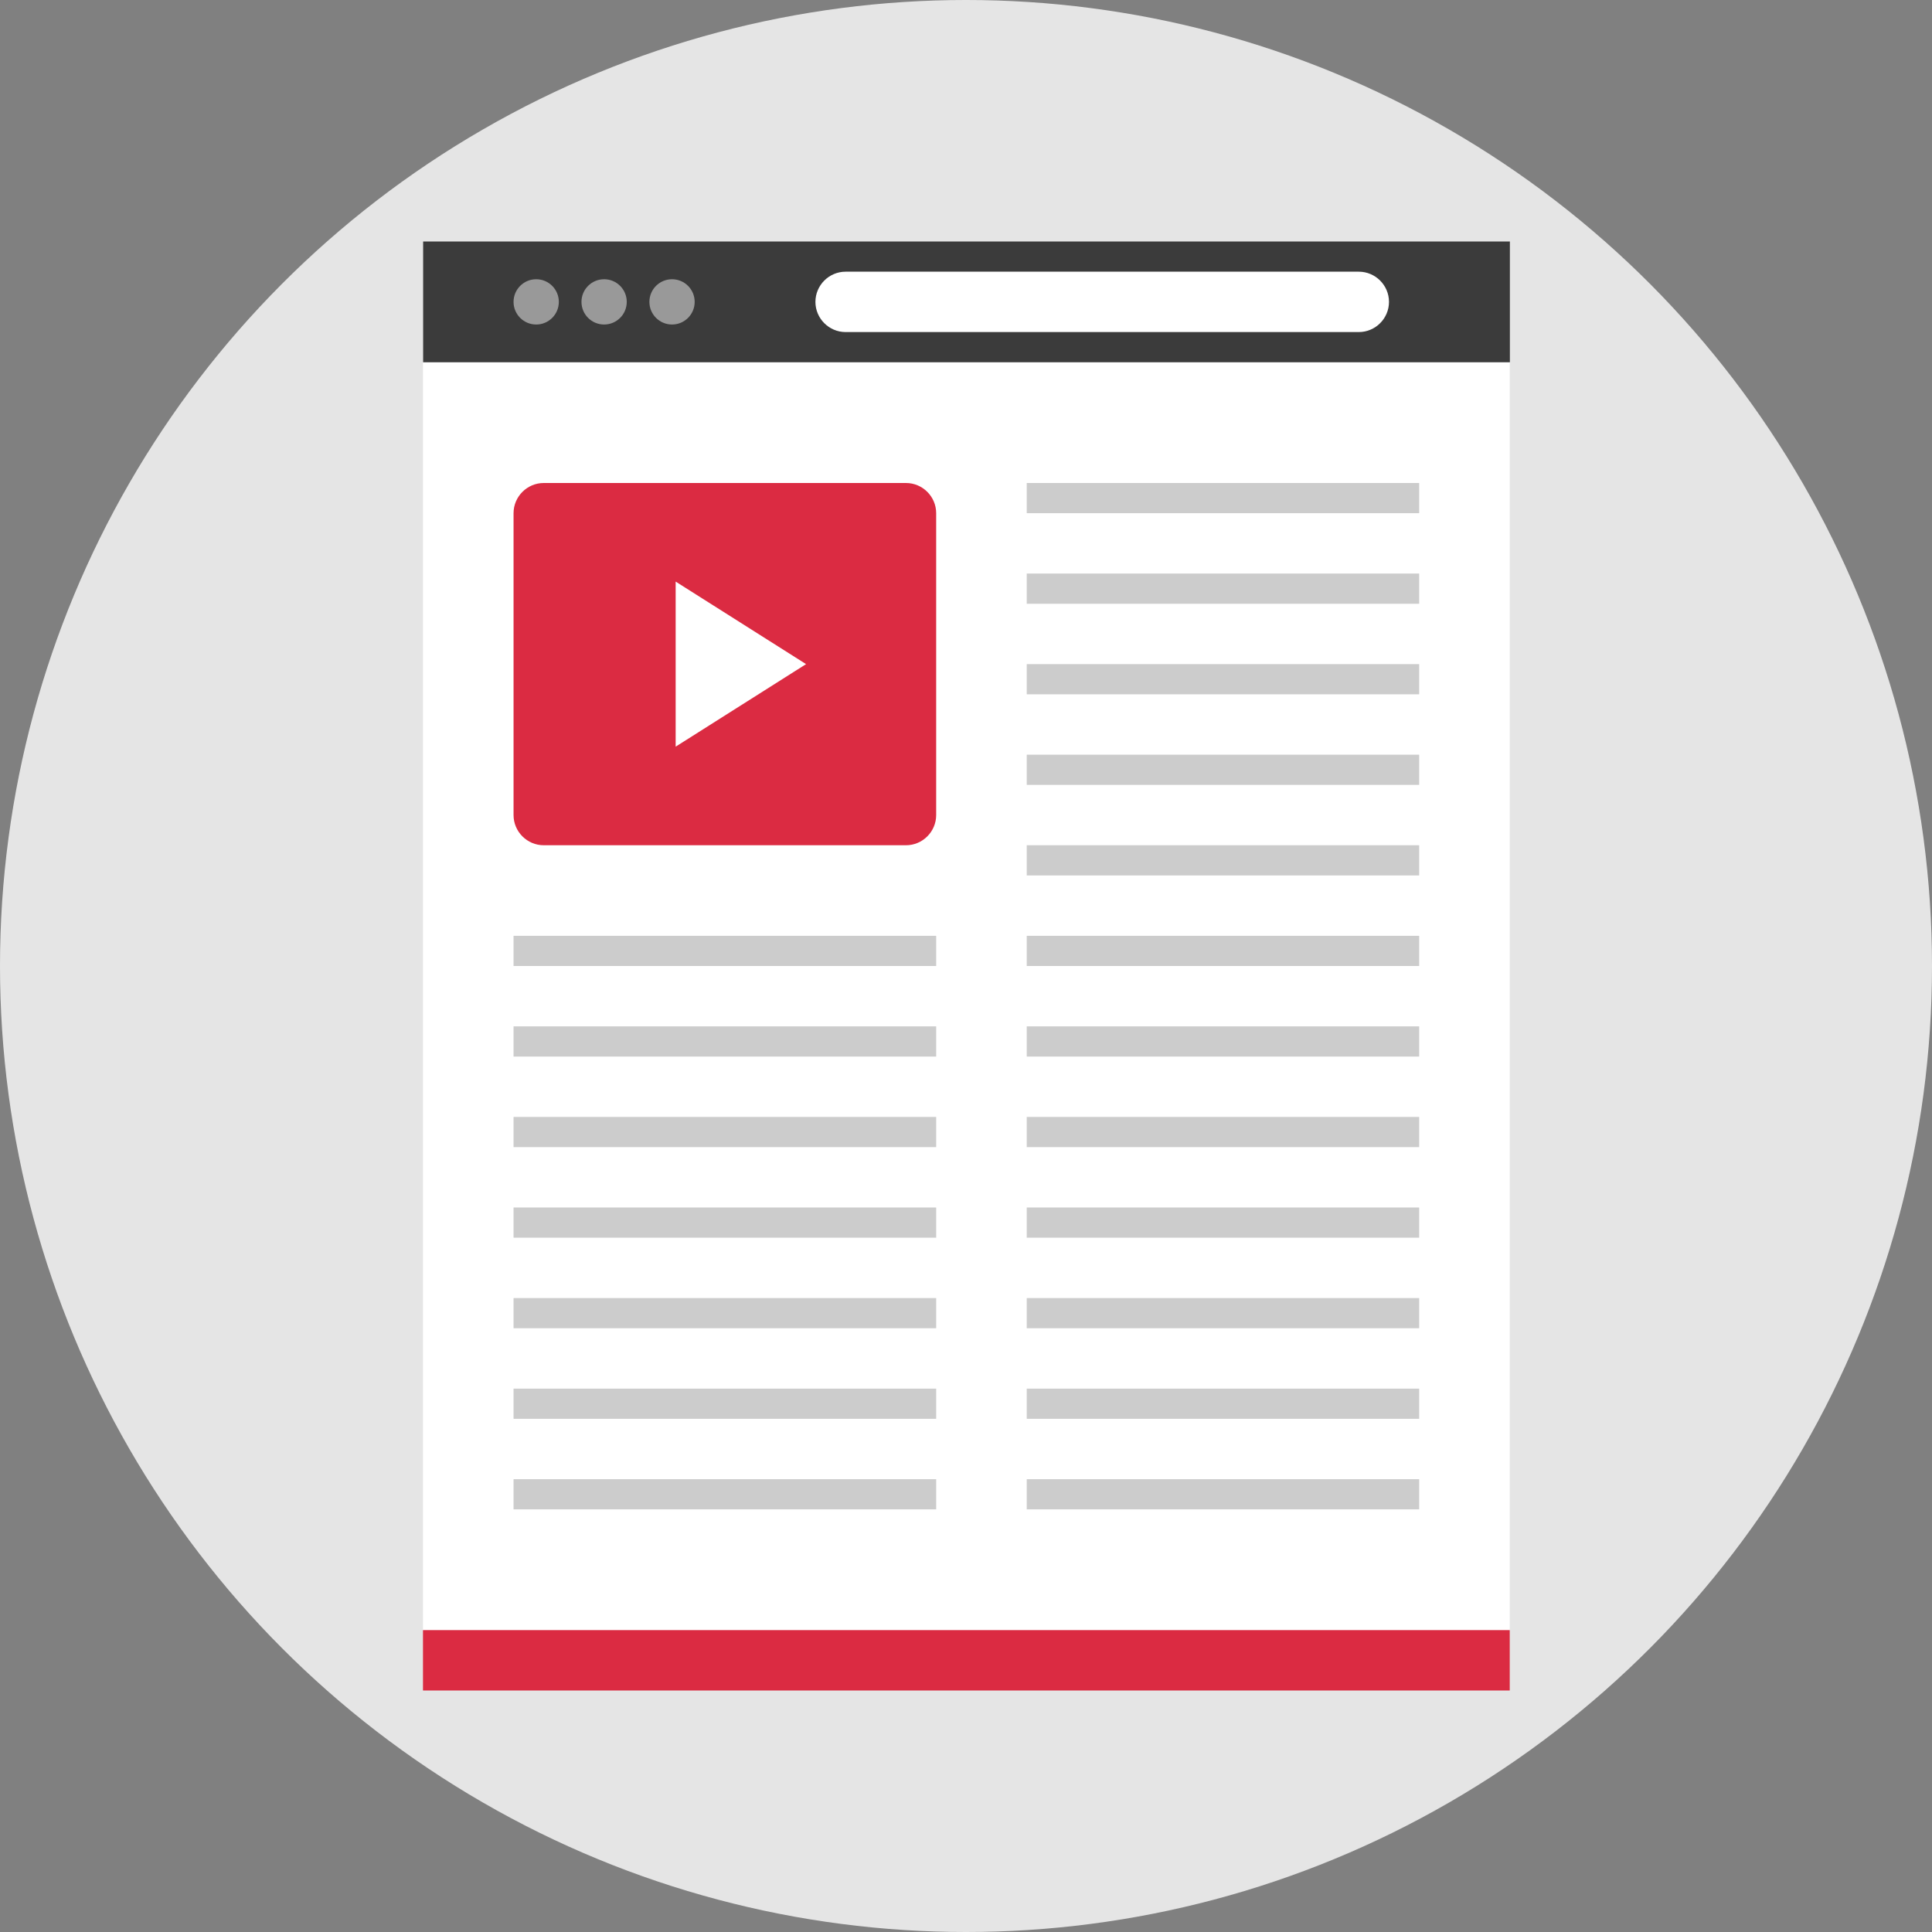 <?xml version="1.0" encoding="iso-8859-1"?>
<!-- Generator: Adobe Illustrator 19.0.0, SVG Export Plug-In . SVG Version: 6.00 Build 0)  -->
<svg version="1.1" id="Layer_1" xmlns="http://www.w3.org/2000/svg" xmlns:xlink="http://www.w3.org/1999/xlink" x="0px" y="0px"
	 viewBox="0 0 512 512" style="enable-background:new 0 0 512 512;" xml:space="preserve">
<rect x="0" y="0" width="512" height="512" fill="#808080" stroke="none"/>
<circle style="fill:#E5E5E5;" cx="256" cy="256" r="256"/>
<rect x="112.096" y="96.04" style="fill:#FFFFFF;" width="288" height="336"/>
<rect x="112.096" y="432" style="fill:#DB2B42;" width="288" height="16"/>
<rect x="112.136" y="64" style="fill:#3B3B3B;" width="288" height="32"/>
<g>
	<circle style="fill:#999999;" cx="142.096" cy="80" r="6"/>
	<circle style="fill:#999999;" cx="160.096" cy="80" r="6"/>
	<circle style="fill:#999999;" cx="178.096" cy="80" r="6"/>
</g>
<path style="fill:#FFFFFF;" d="M360.096,88h-136c-4.4,0-8-3.6-8-8l0,0c0-4.4,3.6-8,8-8h136c4.4,0,8,3.6,8,8l0,0
	C368.096,84.4,364.496,88,360.096,88z"/>
<g>
	<rect x="272.096" y="248" style="fill:#CCCCCC;" width="104" height="8"/>
	<rect x="272.096" y="224" style="fill:#CCCCCC;" width="104" height="8"/>
	<rect x="272.096" y="200" style="fill:#CCCCCC;" width="104" height="8"/>
	<rect x="272.096" y="176" style="fill:#CCCCCC;" width="104" height="8"/>
	<rect x="272.096" y="152" style="fill:#CCCCCC;" width="104" height="8"/>
	<rect x="272.096" y="128" style="fill:#CCCCCC;" width="104" height="8"/>
	<rect x="272.096" y="272" style="fill:#CCCCCC;" width="104" height="8"/>
	<rect x="272.096" y="296" style="fill:#CCCCCC;" width="104" height="8"/>
	<rect x="272.096" y="320" style="fill:#CCCCCC;" width="104" height="8"/>
	<rect x="272.096" y="344" style="fill:#CCCCCC;" width="104" height="8"/>
	<rect x="272.096" y="368" style="fill:#CCCCCC;" width="104" height="8"/>
	<rect x="272.096" y="392" style="fill:#CCCCCC;" width="104" height="8"/>
	<rect x="136.096" y="248" style="fill:#CCCCCC;" width="112" height="8"/>
	<rect x="136.096" y="272" style="fill:#CCCCCC;" width="112" height="8"/>
	<rect x="136.096" y="296" style="fill:#CCCCCC;" width="112" height="8"/>
	<rect x="136.096" y="320" style="fill:#CCCCCC;" width="112" height="8"/>
	<rect x="136.096" y="344" style="fill:#CCCCCC;" width="112" height="8"/>
	<rect x="136.096" y="368" style="fill:#CCCCCC;" width="112" height="8"/>
	<rect x="136.096" y="392" style="fill:#CCCCCC;" width="112" height="8"/>
</g>
<path style="fill:#DB2B42;" d="M240.096,224h-96c-4.4,0-8-3.6-8-8v-80c0-4.4,3.6-8,8-8h96c4.4,0,8,3.6,8,8v80
	C248.096,220.4,244.496,224,240.096,224z"/>
<polygon style="fill:#FFFFFF;" points="179.056,154.128 213.616,176 179.056,197.872 "/>
<g>
</g>
<g>
</g>
<g>
</g>
<g>
</g>
<g>
</g>
<g>
</g>
<g>
</g>
<g>
</g>
<g>
</g>
<g>
</g>
<g>
</g>
<g>
</g>
<g>
</g>
<g>
</g>
<g>
</g>
</svg>
